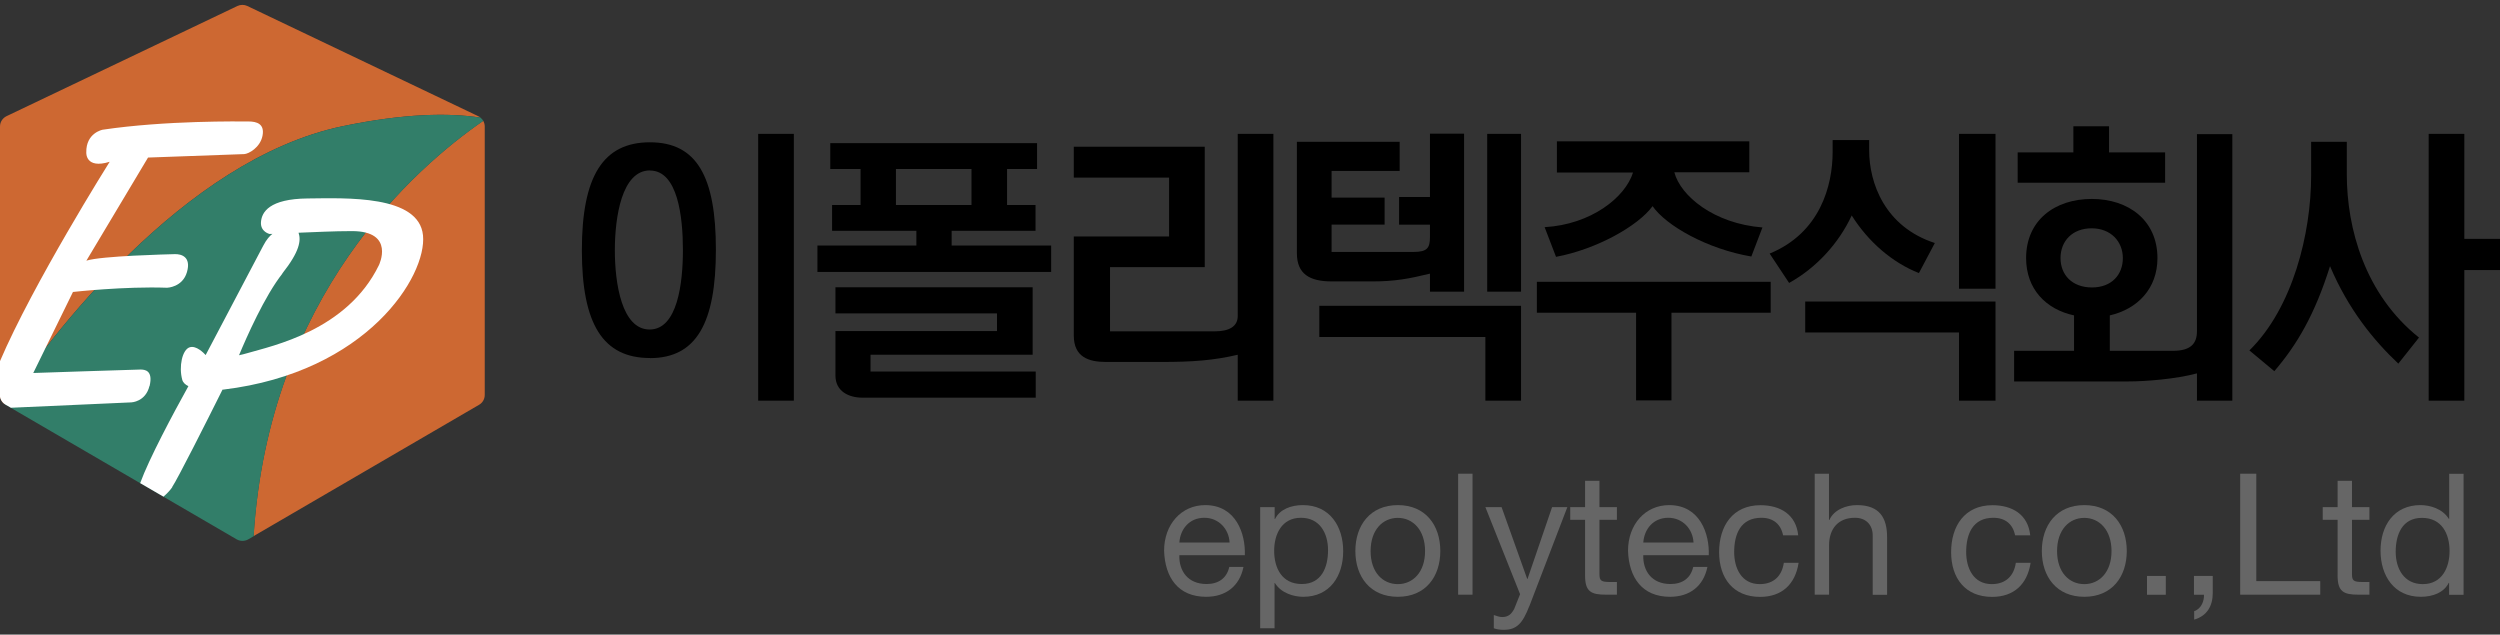 <svg width="260" height="66" viewBox="0 0 260 66" fill="none" xmlns="http://www.w3.org/2000/svg">
<rect x="0" y="0" width="260" height="66" fill="#333333" stroke="none"/>
<g clip-path="url(#clip0_1_118)">
<path d="M35.646 13.121C42.037 11.793 46.654 11.723 49.974 12.232C49.904 12.172 49.824 12.122 49.735 12.082L25.715 0.62C25.396 0.47 25.017 0.47 24.698 0.62L0.678 12.082C0.269 12.282 0 12.692 0 13.151V41.078C0 41.457 0.179 41.807 0.479 42.026C5.055 35.247 18.994 16.596 35.646 13.121Z" fill="#CD6832"/>
<path d="M26.373 55.756L49.825 42.097C50.193 41.887 50.413 41.498 50.413 41.069V13.152C50.413 12.942 50.353 12.732 50.253 12.562C43.164 17.455 27.939 30.765 26.373 55.756Z" fill="#CD6832"/>
<path d="M49.974 12.233C46.654 11.723 42.037 11.793 35.646 13.121C18.994 16.596 5.055 35.257 0.479 42.027C0.518 42.057 0.548 42.077 0.598 42.107L24.618 56.095C24.987 56.305 25.445 56.305 25.814 56.095L26.383 55.766C27.948 30.774 43.164 17.455 50.263 12.572C50.193 12.452 50.093 12.332 49.984 12.243L49.974 12.233Z" fill="#327E69"/>
<path d="M15.555 40.159C15.954 38.492 15.037 38.432 14.598 38.432C14.159 38.432 3.46 38.791 3.46 38.791L7.588 30.364C7.588 30.364 12.933 29.765 17.38 29.925C17.38 29.925 18.985 29.885 19.444 28.297C19.902 26.71 18.865 26.41 18.177 26.43C17.489 26.45 10.53 26.61 8.984 27.109L15.395 16.386C15.395 16.386 24.938 16.046 25.396 16.026C25.855 16.006 27.061 15.347 27.301 14.119C27.54 12.891 26.722 12.632 25.835 12.632C24.948 12.632 17.26 12.512 10.679 13.49C10.679 13.49 8.934 13.81 8.974 15.857C8.974 15.857 8.864 17.614 11.407 16.825C11.407 16.825 3.45 29.476 -0.02 37.603V41.058C-0.02 41.437 0.16 41.787 0.459 42.006C0.499 42.036 0.529 42.056 0.579 42.086L1.137 42.406L13.661 41.847C13.661 41.847 15.146 41.797 15.545 40.139L15.555 40.159Z" fill="white"/>
<path d="M17.898 50.663C18.477 49.805 21.398 44.014 23.143 40.519C23.193 40.519 23.223 40.519 23.223 40.519C38.199 38.712 44.411 28.687 43.992 24.474C43.573 20.26 35.986 20.6 31.997 20.64C28.009 20.68 27.221 22.058 27.141 23.086C27.062 24.114 28.039 24.334 28.039 24.334C28.039 24.334 28.139 24.334 28.328 24.324C28.069 24.524 27.72 24.883 27.361 25.582C26.773 26.7 22.684 34.458 21.388 36.925C21.199 36.715 20.411 35.906 19.733 36.116C18.955 36.355 18.576 38.123 18.955 39.501C19.035 39.79 19.274 40.01 19.593 40.16C17.998 43.035 15.505 47.698 14.578 50.244L17.001 51.652C17.37 51.333 17.699 50.983 17.918 50.663H17.898ZM29.355 28.448C31.18 26.141 31.319 25.003 31.05 24.204C32.665 24.144 34.709 24.035 36.604 24.035C41.141 24.035 39.406 27.579 39.406 27.579C36.095 34.379 28.318 35.966 25.696 36.735C25.407 36.825 25.127 36.885 24.858 36.945C25.646 35.057 27.53 30.784 29.365 28.458L29.355 28.448Z" fill="white"/>
<path d="M67.593 37.234C62.727 37.234 60.514 33.739 60.514 26.031C60.514 18.323 62.727 14.799 67.593 14.799C72.459 14.799 74.453 18.353 74.453 25.971C74.453 33.59 72.429 37.244 67.593 37.244V37.234ZM67.593 17.724C64.662 17.724 63.944 22.597 63.944 26.031C63.944 29.466 64.662 34.269 67.563 34.269C70.465 34.269 71.023 29.426 71.023 26.001C71.023 22.577 70.495 17.734 67.593 17.734V17.724ZM82.559 41.667H78.85V13.92H82.559V41.667Z" fill="black"/>
<path d="M109.331 28.278H85.012V25.532H95.302V24.005H86.537V21.319H89.499V17.575H86.348V14.889H107.855V17.575H104.734V21.319H107.695V24.005H98.971V25.532H109.321V28.278H109.331ZM107.705 41.358H89.688C88.312 41.358 86.886 40.729 86.886 39.051V34.429H103.687V32.591H86.886V29.876H107.396V36.895H90.536V38.642H107.715V41.358H107.705ZM101.035 21.319V17.575H93.178V21.319H101.035Z" fill="black"/>
<path d="M132.433 41.667H128.724V36.895C126.201 37.484 124.018 37.643 120.807 37.643H115.014C113.239 37.643 111.674 37.144 111.674 34.898V24.593H121.585V18.473H111.674V15.258H125.294V27.779H115.443V34.458H126.351C127.817 34.458 128.724 33.959 128.724 32.871V13.92H132.433V41.667Z" fill="black"/>
<path d="M152.265 30.335H148.716V28.458C146.562 28.987 145.036 29.267 142.763 29.267H138.495C136.192 29.267 134.876 28.488 134.876 26.331V14.749H145.565V17.774H138.485V20.55H143.999V23.356H138.485V26.201H147.001C148.436 26.201 148.716 25.792 148.716 24.644V23.366H145.505V20.49H148.716V13.9H152.265V30.315V30.335ZM158.188 41.668H154.479V35.048H137.209V31.803H158.188V41.668ZM158.188 30.335H154.668V13.92H158.188V30.335Z" fill="black"/>
<path d="M184.152 32.522H173.832V41.638H170.153V32.522H159.833V29.307H184.152V32.522ZM182.158 26.681C177.541 25.902 173.274 23.466 171.868 21.439C170.372 23.496 166.035 25.932 161.827 26.711L160.641 23.625C165.477 23.346 169.026 20.53 169.834 17.944H161.917V14.699H181.928V17.914H174.131C174.759 20.351 178.219 23.256 183.294 23.655L182.138 26.681H182.158Z" fill="black"/>
<path d="M199.558 28.398C196.816 27.309 194.323 25.183 192.578 22.407C191.242 25.282 188.929 27.838 186.067 29.426L184.043 26.371C189.308 24.214 190.594 19.282 190.594 15.817V14.569H194.393V15.627C194.393 19.032 196.018 23.585 201.223 25.273L199.568 28.398H199.558ZM207.534 41.667H203.735V34.578H187.742V31.363H207.534V41.667ZM207.534 30.025H203.735V13.92H207.534V30.025Z" fill="black"/>
<path d="M219.41 36.485H225.99C227.825 36.485 228.483 35.736 228.483 34.458V13.95H232.162V41.667H228.483V38.831C226.3 39.42 223.149 39.67 221.344 39.67H209.469V36.485H215.701V32.801C212.769 32.172 210.715 30.055 210.715 26.84C210.715 22.906 213.706 20.689 217.545 20.689C221.384 20.689 224.375 22.936 224.375 26.84C224.375 30.025 222.291 32.142 219.42 32.801V36.485H219.41ZM225.173 19.002H209.838V15.847H215.631V13.131H219.34V15.847H225.173V19.002ZM217.535 23.744C215.511 23.744 214.295 25.082 214.295 26.84C214.295 28.597 215.511 29.895 217.565 29.895C219.619 29.895 220.776 28.557 220.776 26.84C220.776 25.122 219.529 23.744 217.535 23.744Z" fill="black"/>
<path d="M249.431 37.823C246.849 35.387 244.226 32.172 242.322 27.679C240.737 32.731 238.862 35.886 236.529 38.602L233.937 36.445C238.453 32.012 240.358 24.274 240.358 18.273V14.749H244.067V18.123C244.067 23.745 245.941 30.614 251.575 35.107L249.421 37.823H249.431ZM260 28.088H256.291V41.667H252.582V13.92H256.291V24.843H260V28.088Z" fill="black"/>
<path d="M129.322 58.961C128.913 60.968 127.478 62.067 125.434 62.067C122.532 62.067 121.156 60.06 121.066 57.274C121.066 54.538 122.861 52.531 125.344 52.531C128.564 52.531 129.552 55.547 129.462 57.743H122.652C122.602 59.331 123.499 60.739 125.483 60.739C126.72 60.739 127.577 60.139 127.847 58.961H129.322ZM127.877 56.425C127.807 54.998 126.73 53.849 125.254 53.849C123.689 53.849 122.751 55.027 122.652 56.425H127.877Z" fill="#666666"/>
<path d="M131.068 52.741H132.563V53.979H132.603C133.092 52.971 134.258 52.531 135.505 52.531C138.306 52.531 139.692 54.748 139.692 57.324C139.692 59.9 138.316 62.067 135.535 62.067C134.597 62.067 133.261 61.717 132.593 60.639H132.553V65.341H131.058V52.741H131.068ZM135.295 53.849C133.291 53.849 132.513 55.577 132.513 57.284C132.513 59.081 133.321 60.739 135.385 60.739C137.449 60.739 138.117 58.991 138.117 57.214C138.117 55.437 137.24 53.849 135.305 53.849H135.295Z" fill="#666666"/>
<path d="M145.375 52.531C148.257 52.531 149.792 54.628 149.792 57.304C149.792 59.98 148.257 62.067 145.375 62.067C142.494 62.067 140.958 59.97 140.958 57.304C140.958 54.638 142.494 52.531 145.375 52.531ZM145.375 60.749C146.941 60.749 148.207 59.511 148.207 57.314C148.207 55.117 146.941 53.859 145.375 53.859C143.81 53.859 142.543 55.097 142.543 57.314C142.543 59.531 143.81 60.749 145.375 60.749Z" fill="#666666"/>
<path d="M151.647 49.266H153.143V61.846H151.647V49.266Z" fill="#666666"/>
<path d="M159.035 63.064C158.347 64.842 157.729 65.501 156.393 65.501C156.044 65.501 155.685 65.461 155.356 65.341V63.963C155.635 64.053 155.934 64.173 156.233 64.173C156.852 64.173 157.181 63.873 157.47 63.344L158.088 61.796L154.479 52.74H156.164L158.826 60.199H158.866L161.418 52.74H163.004L159.045 63.064H159.035Z" fill="#666666"/>
<path d="M166.344 52.74H168.159V54.058H166.344V59.719C166.344 60.408 166.533 60.528 167.471 60.528H168.159V61.846H167.012C165.466 61.846 164.848 61.526 164.848 59.859V54.058H163.303V52.74H164.848V50.004H166.344V52.74Z" fill="#666666"/>
<path d="M177.571 58.961C177.162 60.968 175.727 62.067 173.683 62.067C170.781 62.067 169.405 60.06 169.315 57.274C169.315 54.538 171.11 52.531 173.593 52.531C176.814 52.531 177.801 55.547 177.711 57.743H170.901C170.851 59.331 171.748 60.739 173.733 60.739C174.969 60.739 175.826 60.139 176.096 58.961H177.571ZM176.126 56.425C176.056 54.998 174.979 53.849 173.503 53.849C171.938 53.849 171.001 55.027 170.901 56.425H176.126Z" fill="#666666"/>
<path d="M185.439 55.666C185.209 54.518 184.422 53.849 183.185 53.849C181.022 53.849 180.354 55.556 180.354 57.413C180.354 59.091 181.111 60.748 183.016 60.748C184.462 60.748 185.319 59.9 185.518 58.532H187.054C186.715 60.748 185.329 62.076 183.046 62.076C180.264 62.076 178.788 60.139 178.788 57.423C178.788 54.708 180.194 52.541 183.086 52.541C185.149 52.541 186.795 53.51 187.014 55.676H185.469L185.439 55.666Z" fill="#666666"/>
<path d="M188.719 49.266H190.214V54.078H190.254C190.743 52.99 192.029 52.531 193.126 52.531C195.519 52.531 196.257 53.908 196.257 55.865V61.856H194.761V55.686C194.761 54.578 194.053 53.849 192.916 53.849C191.102 53.849 190.224 55.067 190.224 56.704V61.846H188.729V49.266H188.719Z" fill="#666666"/>
<path d="M209.568 55.666C209.338 54.518 208.551 53.849 207.314 53.849C205.15 53.849 204.482 55.556 204.482 57.413C204.482 59.091 205.24 60.748 207.145 60.748C208.59 60.748 209.448 59.9 209.647 58.532H211.183C210.844 60.748 209.458 62.076 207.175 62.076C204.393 62.076 202.917 60.139 202.917 57.423C202.917 54.708 204.323 52.541 207.214 52.541C209.278 52.541 210.924 53.51 211.143 55.676H209.597L209.568 55.666Z" fill="#666666"/>
<path d="M216.767 52.531C219.648 52.531 221.184 54.628 221.184 57.304C221.184 59.98 219.648 62.067 216.767 62.067C213.885 62.067 212.35 59.97 212.35 57.304C212.35 54.638 213.885 52.531 216.767 52.531ZM216.767 60.749C218.332 60.749 219.598 59.511 219.598 57.314C219.598 55.117 218.332 53.859 216.767 53.859C215.201 53.859 213.935 55.097 213.935 57.314C213.935 59.531 215.201 60.749 216.767 60.749Z" fill="#666666"/>
<path d="M223.288 59.898H225.242V61.855H223.288V59.898Z" fill="#666666"/>
<path d="M228.173 59.898H230.127V61.676C230.127 62.994 229.549 64.052 228.193 64.441V63.563C228.98 63.303 229.25 62.415 229.21 61.855H228.173V59.898Z" fill="#666666"/>
<path d="M232.979 49.266H234.655V60.438H241.305V61.846H232.979V49.266Z" fill="#666666"/>
<path d="M244.606 52.74H246.42V54.058H244.606V59.719C244.606 60.408 244.795 60.528 245.732 60.528H246.42V61.846H245.274C243.728 61.846 243.11 61.526 243.11 59.859V54.058H241.564V52.74H243.11V50.004H244.606V52.74Z" fill="#666666"/>
<path d="M256.201 61.856H254.705V60.618H254.665C254.177 61.626 253.01 62.066 251.764 62.066C248.962 62.066 247.576 59.849 247.576 57.273C247.576 54.697 248.952 52.53 251.734 52.53C252.671 52.53 254.007 52.88 254.675 53.958H254.715V49.275H256.211V61.856H256.201ZM251.973 60.748C253.977 60.748 254.755 59.02 254.755 57.313C254.755 55.516 253.948 53.858 251.884 53.858C249.82 53.858 249.152 55.606 249.152 57.383C249.152 59.16 250.029 60.748 251.963 60.748H251.973Z" fill="#666666"/>
</g>
<defs>
<clipPath id="clip0_1_118">
<rect width="260" height="65" fill="white" transform="translate(0 0.5)"/>
</clipPath>
</defs>
</svg>
